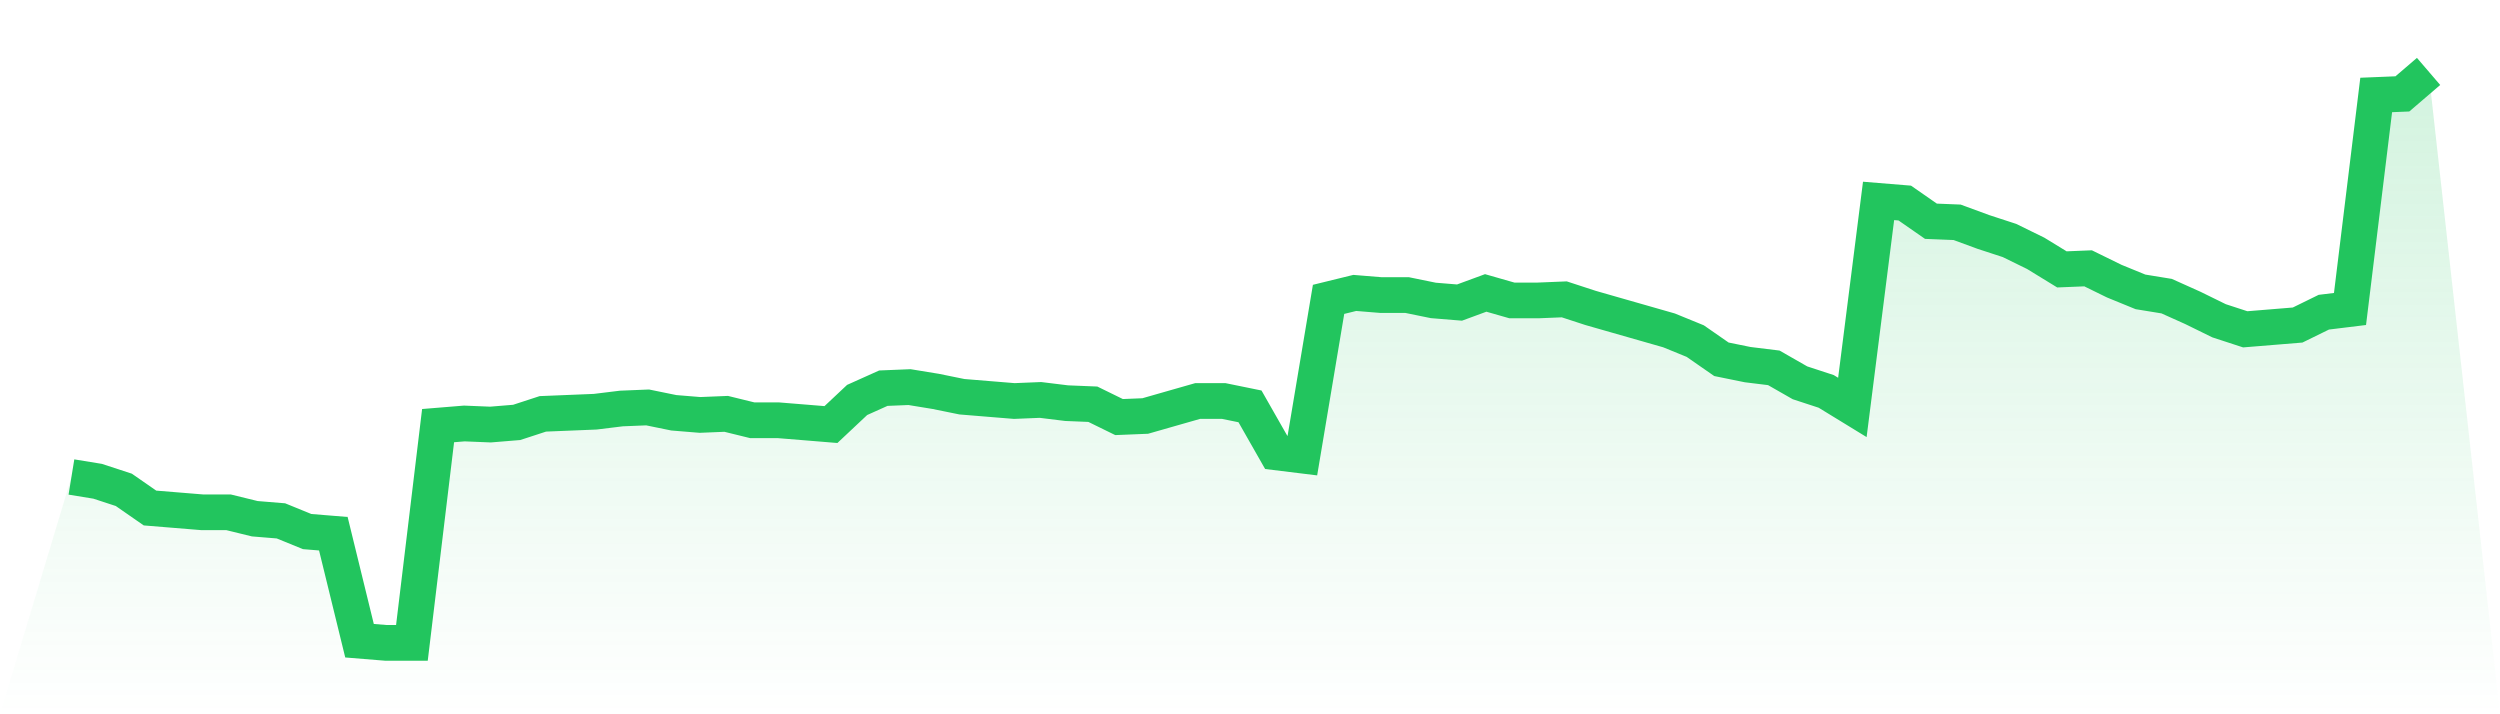 <svg viewBox="0 0 140 40" xmlns="http://www.w3.org/2000/svg">
<defs>
<linearGradient id="gradient" x1="0" x2="0" y1="0" y2="1">
<stop offset="0%" stop-color="#22c55e" stop-opacity="0.2"/>
<stop offset="100%" stop-color="#22c55e" stop-opacity="0"/>
</linearGradient>
</defs>
<path d="M4,26.712 L4,26.712 L5.467,26.951 L6.933,27.431 L8.4,28.449 L9.867,28.569 L11.333,28.689 L12.8,28.689 L14.267,29.049 L15.733,29.169 L17.2,29.768 L18.667,29.888 L20.133,35.88 L21.6,36 L23.067,36 L24.533,23.835 L26,23.715 L27.467,23.775 L28.933,23.655 L30.4,23.176 L31.867,23.116 L33.333,23.056 L34.8,22.876 L36.267,22.816 L37.733,23.116 L39.2,23.236 L40.667,23.176 L42.133,23.536 L43.6,23.536 L45.067,23.655 L46.533,23.775 L48,22.397 L49.467,21.738 L50.933,21.678 L52.4,21.918 L53.867,22.217 L55.333,22.337 L56.8,22.457 L58.267,22.397 L59.733,22.577 L61.2,22.637 L62.667,23.356 L64.133,23.296 L65.6,22.876 L67.067,22.457 L68.533,22.457 L70,22.757 L71.467,25.333 L72.933,25.513 L74.4,16.764 L75.867,16.404 L77.333,16.524 L78.8,16.524 L80.267,16.824 L81.733,16.944 L83.2,16.404 L84.667,16.824 L86.133,16.824 L87.6,16.764 L89.067,17.243 L90.533,17.663 L92,18.082 L93.467,18.502 L94.933,19.101 L96.4,20.12 L97.867,20.419 L99.333,20.599 L100.8,21.438 L102.267,21.918 L103.733,22.816 L105.2,11.251 L106.667,11.371 L108.133,12.39 L109.6,12.449 L111.067,12.989 L112.533,13.468 L114,14.187 L115.467,15.086 L116.933,15.026 L118.4,15.745 L119.867,16.345 L121.333,16.584 L122.8,17.243 L124.267,17.963 L125.733,18.442 L127.2,18.322 L128.667,18.202 L130.133,17.483 L131.6,17.303 L133.067,5.318 L134.533,5.258 L136,4 L140,40 L0,40 z" fill="url(#gradient)"/>
<path d="M4,26.712 L4,26.712 L5.467,26.951 L6.933,27.431 L8.4,28.449 L9.867,28.569 L11.333,28.689 L12.8,28.689 L14.267,29.049 L15.733,29.169 L17.2,29.768 L18.667,29.888 L20.133,35.88 L21.6,36 L23.067,36 L24.533,23.835 L26,23.715 L27.467,23.775 L28.933,23.655 L30.4,23.176 L31.867,23.116 L33.333,23.056 L34.8,22.876 L36.267,22.816 L37.733,23.116 L39.2,23.236 L40.667,23.176 L42.133,23.536 L43.6,23.536 L45.067,23.655 L46.533,23.775 L48,22.397 L49.467,21.738 L50.933,21.678 L52.4,21.918 L53.867,22.217 L55.333,22.337 L56.8,22.457 L58.267,22.397 L59.733,22.577 L61.2,22.637 L62.667,23.356 L64.133,23.296 L65.6,22.876 L67.067,22.457 L68.533,22.457 L70,22.757 L71.467,25.333 L72.933,25.513 L74.4,16.764 L75.867,16.404 L77.333,16.524 L78.8,16.524 L80.267,16.824 L81.733,16.944 L83.2,16.404 L84.667,16.824 L86.133,16.824 L87.6,16.764 L89.067,17.243 L90.533,17.663 L92,18.082 L93.467,18.502 L94.933,19.101 L96.4,20.12 L97.867,20.419 L99.333,20.599 L100.8,21.438 L102.267,21.918 L103.733,22.816 L105.2,11.251 L106.667,11.371 L108.133,12.39 L109.6,12.449 L111.067,12.989 L112.533,13.468 L114,14.187 L115.467,15.086 L116.933,15.026 L118.4,15.745 L119.867,16.345 L121.333,16.584 L122.8,17.243 L124.267,17.963 L125.733,18.442 L127.2,18.322 L128.667,18.202 L130.133,17.483 L131.6,17.303 L133.067,5.318 L134.533,5.258 L136,4" fill="none" stroke="#22c55e" stroke-width="2"/>
</svg>